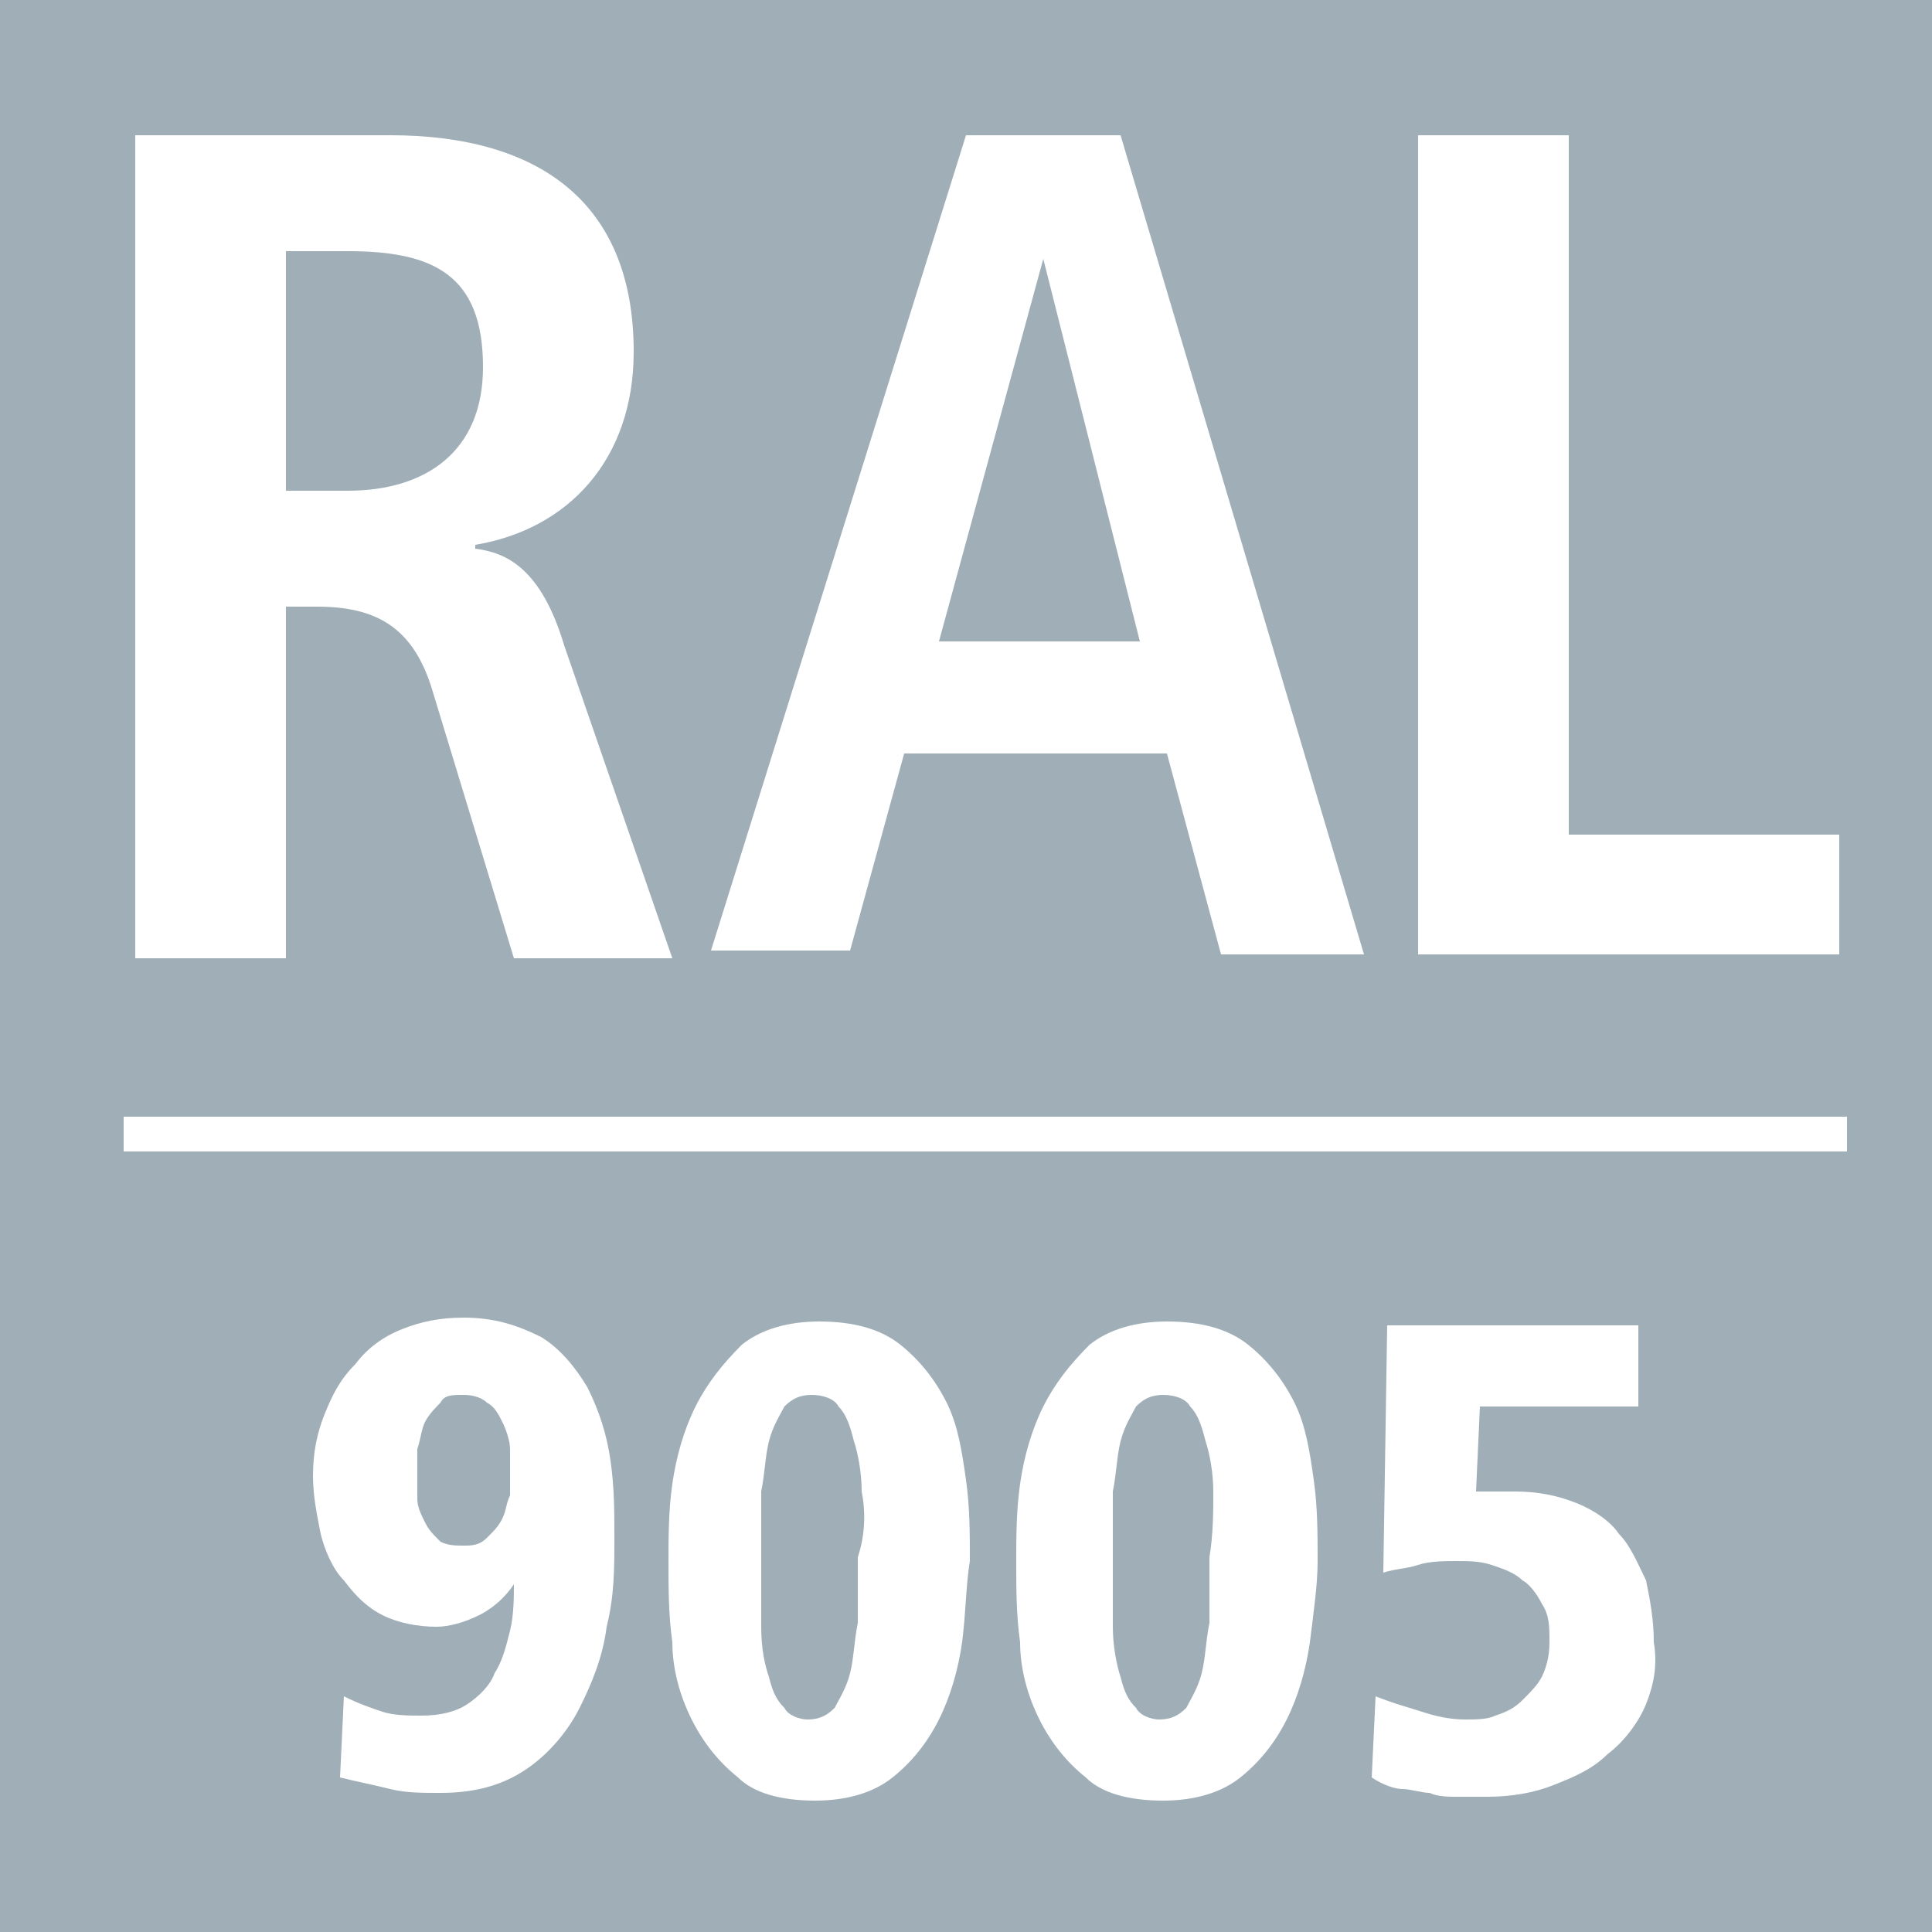 <?xml version="1.0" encoding="utf-8"?>
<!-- Generator: Adobe Illustrator 25.2.3, SVG Export Plug-In . SVG Version: 6.00 Build 0)  -->
<svg version="1.1" id="Laag_1" xmlns="http://www.w3.org/2000/svg" xmlns:xlink="http://www.w3.org/1999/xlink" x="0px" y="0px"
	 viewBox="0 0 50 50" style="enable-background:new 0 0 50 50;" xml:space="preserve">
<style type="text/css">
	.st0{fill:#9FAEB7;}
	.st1{enable-background:new    ;}
	.st2{fill:#FFFFFF;}
</style>
<rect x="0" y="-0.1" class="st0" width="50.1" height="50.1"/>
<g class="st1">
	<path class="st2" d="M15.7,42.1c-0.1,0.8-0.4,1.5-0.7,2.1c-0.3,0.6-0.8,1.2-1.4,1.6c-0.6,0.4-1.3,0.6-2.2,0.6c-0.5,0-0.9,0-1.3-0.1
		c-0.4-0.1-0.9-0.2-1.3-0.3l0.1-2.1c0.4,0.2,0.7,0.3,1,0.4s0.7,0.1,1,0.1c0.5,0,0.9-0.1,1.2-0.3c0.3-0.2,0.6-0.5,0.7-0.8
		c0.2-0.3,0.3-0.7,0.4-1.1c0.1-0.4,0.1-0.9,0.1-1.2c-0.2,0.3-0.5,0.6-0.9,0.8c-0.4,0.2-0.8,0.3-1.1,0.3c-0.5,0-1-0.1-1.4-0.3
		c-0.4-0.2-0.7-0.5-1-0.9c-0.3-0.3-0.5-0.8-0.6-1.2c-0.1-0.5-0.2-1-0.2-1.5c0-0.6,0.1-1.1,0.3-1.6c0.2-0.5,0.4-0.9,0.8-1.3
		c0.3-0.4,0.7-0.7,1.2-0.9c0.5-0.2,1-0.3,1.6-0.3c0.8,0,1.4,0.2,2,0.5c0.5,0.3,0.9,0.8,1.2,1.3c0.3,0.6,0.5,1.2,0.6,1.9
		c0.1,0.7,0.1,1.3,0.1,2C15.9,40.6,15.9,41.3,15.7,42.1z M13.2,37.5c0-0.2-0.1-0.5-0.2-0.7c-0.1-0.2-0.2-0.4-0.4-0.5
		c-0.1-0.1-0.3-0.2-0.6-0.2s-0.5,0-0.6,0.2c-0.1,0.1-0.3,0.3-0.4,0.5c-0.1,0.2-0.1,0.4-0.2,0.7c0,0.2,0,0.5,0,0.7c0,0.2,0,0.4,0,0.6
		c0,0.2,0.1,0.4,0.2,0.6c0.1,0.2,0.2,0.3,0.4,0.5C11.6,40,11.8,40,12,40s0.4,0,0.6-0.2s0.3-0.3,0.4-0.5c0.1-0.2,0.1-0.4,0.2-0.6
		c0-0.2,0-0.4,0-0.6C13.2,37.9,13.2,37.7,13.2,37.5z"/>
	<path class="st2" d="M24.9,42.5c-0.1,0.7-0.3,1.4-0.6,2c-0.3,0.6-0.7,1.1-1.2,1.5s-1.2,0.6-2,0.6c-0.9,0-1.6-0.2-2-0.6
		c-0.5-0.4-0.9-0.9-1.2-1.5c-0.3-0.6-0.5-1.3-0.5-2c-0.1-0.7-0.1-1.4-0.1-2.1c0-0.6,0-1.3,0.1-2c0.1-0.7,0.3-1.4,0.6-2
		s0.7-1.1,1.2-1.6c0.5-0.4,1.2-0.6,2-0.6c0.9,0,1.6,0.2,2.1,0.6c0.5,0.4,0.9,0.9,1.2,1.5c0.3,0.6,0.4,1.3,0.5,2
		c0.1,0.7,0.1,1.4,0.1,2.1C25,41,25,41.7,24.9,42.5z M22.3,38.6c0-0.5-0.1-1-0.2-1.3c-0.1-0.4-0.2-0.7-0.4-0.9
		c-0.1-0.2-0.4-0.3-0.7-0.3s-0.5,0.1-0.7,0.3c-0.1,0.2-0.3,0.5-0.4,0.9c-0.1,0.4-0.1,0.8-0.2,1.3c0,0.5,0,1.1,0,1.7
		c0,0.7,0,1.2,0,1.8s0.1,1,0.2,1.3c0.1,0.4,0.2,0.6,0.4,0.8c0.1,0.2,0.4,0.3,0.6,0.3c0.3,0,0.5-0.1,0.7-0.3c0.1-0.2,0.3-0.5,0.4-0.9
		c0.1-0.4,0.1-0.8,0.2-1.3c0-0.5,0-1.1,0-1.7C22.4,39.7,22.4,39.1,22.3,38.6z"/>
	<path class="st2" d="M33.9,42.5c-0.1,0.7-0.3,1.4-0.6,2c-0.3,0.6-0.7,1.1-1.2,1.5c-0.5,0.4-1.2,0.6-2,0.6c-0.9,0-1.6-0.2-2-0.6
		c-0.5-0.4-0.9-0.9-1.2-1.5c-0.3-0.6-0.5-1.3-0.5-2c-0.1-0.7-0.1-1.4-0.1-2.1c0-0.6,0-1.3,0.1-2c0.1-0.7,0.3-1.4,0.6-2
		s0.7-1.1,1.2-1.6c0.5-0.4,1.2-0.6,2-0.6c0.9,0,1.6,0.2,2.1,0.6c0.5,0.4,0.9,0.9,1.2,1.5c0.3,0.6,0.4,1.3,0.5,2
		c0.1,0.7,0.1,1.4,0.1,2.1C34.1,41,34,41.7,33.9,42.5z M31.4,38.6c0-0.5-0.1-1-0.2-1.3c-0.1-0.4-0.2-0.7-0.4-0.9
		c-0.1-0.2-0.4-0.3-0.7-0.3s-0.5,0.1-0.7,0.3c-0.1,0.2-0.3,0.5-0.4,0.9c-0.1,0.4-0.1,0.8-0.2,1.3c0,0.5,0,1.1,0,1.7
		c0,0.7,0,1.2,0,1.8c0,0.5,0.1,1,0.2,1.3c0.1,0.4,0.2,0.6,0.4,0.8c0.1,0.2,0.4,0.3,0.6,0.3c0.3,0,0.5-0.1,0.7-0.3
		c0.1-0.2,0.3-0.5,0.4-0.9c0.1-0.4,0.1-0.8,0.2-1.3c0-0.5,0-1.1,0-1.7C31.4,39.7,31.4,39.1,31.4,38.6z"/>
	<path class="st2" d="M42.6,44.1c-0.2,0.5-0.6,1-1,1.3c-0.4,0.4-0.9,0.6-1.4,0.8c-0.5,0.2-1.1,0.3-1.7,0.3c-0.3,0-0.6,0-0.8,0
		c-0.2,0-0.5,0-0.7-0.1c-0.2,0-0.5-0.1-0.7-0.1c-0.2,0-0.5-0.1-0.8-0.3l0.1-2.1c0.5,0.2,0.9,0.3,1.2,0.4c0.3,0.1,0.7,0.2,1.1,0.2
		c0.3,0,0.6,0,0.8-0.1c0.3-0.1,0.5-0.2,0.7-0.4c0.2-0.2,0.4-0.4,0.5-0.6c0.1-0.2,0.2-0.5,0.2-0.9c0-0.4,0-0.7-0.2-1
		c-0.1-0.2-0.3-0.5-0.5-0.6c-0.2-0.2-0.5-0.3-0.8-0.4c-0.3-0.1-0.6-0.1-0.9-0.1c-0.3,0-0.7,0-1,0.1c-0.3,0.1-0.6,0.1-0.9,0.2
		l0.1-6.4h6.5v2.1h-4.1l-0.1,2.2c0.2,0,0.3,0,0.5,0c0.2,0,0.3,0,0.5,0c0.6,0,1.1,0.1,1.6,0.3c0.5,0.2,0.9,0.5,1.1,0.8
		c0.3,0.3,0.5,0.8,0.7,1.2c0.1,0.5,0.2,1,0.2,1.6C42.9,43.1,42.8,43.6,42.6,44.1z"/>
</g>
<g>
	<rect x="3.2" y="28.9" class="st2" width="44.6" height="0.9"/>
</g>
<g>
	<path class="st2" d="M3.5,3.5h6.6c3.8,0,6.3,1.7,6.3,5.6c0,2.8-1.7,4.6-4.1,5v0.1c0.8,0.1,1.7,0.5,2.3,2.5l2.8,8.1h-4.1l-2.1-6.9
		c-0.5-1.7-1.5-2.2-3-2.2H7.4v9.1H3.5V3.5z M9,12.7c2,0,3.5-1,3.5-3.2c0-2.4-1.3-3-3.5-3H7.4v6.2H9z"/>
	<path class="st2" d="M30.2,19.5h-6.8L22,24.6h-3.6L25,3.5h4l6.3,21.2h-3.7L30.2,19.5z M29.5,16.6L27,6.7h0l-2.7,9.9H29.5z"/>
	<path class="st2" d="M36.7,3.5h3.9v18.1h7v3.1H36.7V3.5z"/>
</g>
</svg>
